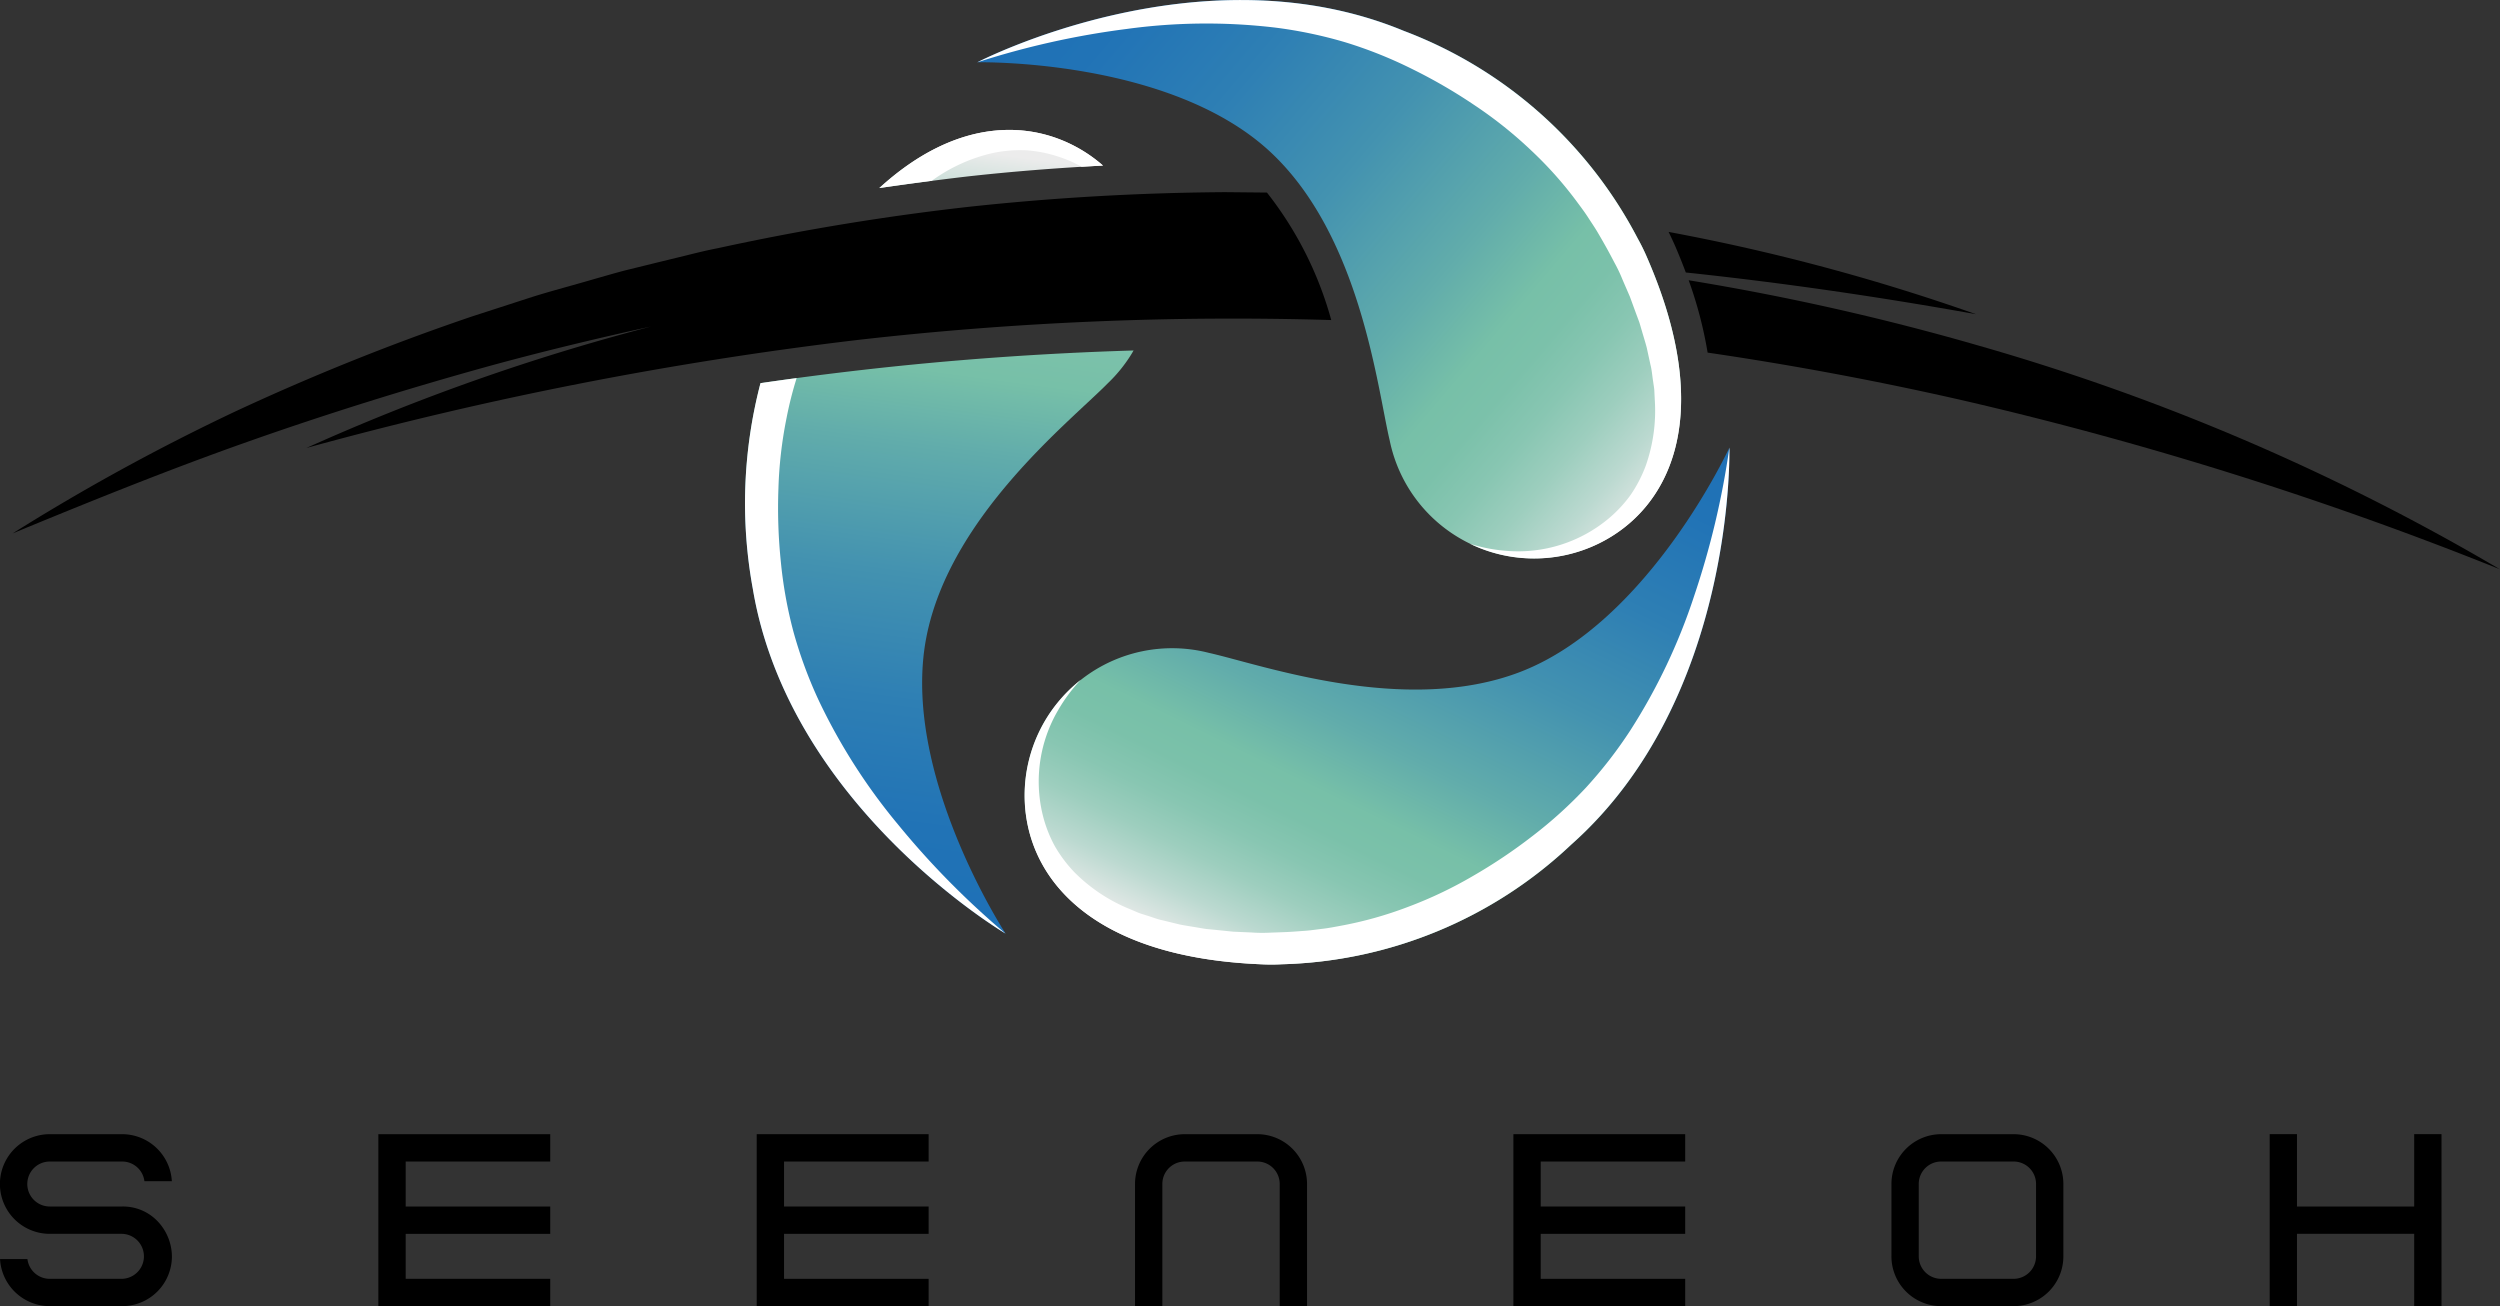 <svg xmlns="http://www.w3.org/2000/svg" xmlns:xlink="http://www.w3.org/1999/xlink" id="Logo_SEENEOH_BaselineUK" width="124.409" height="64.998" viewBox="0 0 124.409 64.998"><rect x="0" y="0" width="124.409" height="64.998" fill="#333333" stroke="none"/><defs><style>      .cls-1 {        fill: url(#linear-gradient);      }      .cls-2 {        fill: url(#linear-gradient-2);      }      .cls-3 {        fill: #fff;      }      .cls-4 {        fill: url(#linear-gradient-3);      }    </style><linearGradient id="linear-gradient" x1="0.459" y1="1.01" x2="0.522" y2="0.021" gradientUnits="objectBoundingBox"><stop offset="0" stop-color="#1d70b7"></stop><stop offset="0.142" stop-color="#2173b6"></stop><stop offset="0.294" stop-color="#2e7fb4"></stop><stop offset="0.451" stop-color="#4392b0"></stop><stop offset="0.611" stop-color="#61acab"></stop><stop offset="0.706" stop-color="#77c0a8"></stop><stop offset="0.754" stop-color="#7bc1aa"></stop><stop offset="0.806" stop-color="#88c6b2"></stop><stop offset="0.859" stop-color="#9dcebe"></stop><stop offset="0.914" stop-color="#bbd9d0"></stop><stop offset="0.969" stop-color="#e2e8e6"></stop><stop offset="0.982" stop-color="#ececec"></stop></linearGradient><linearGradient id="linear-gradient-2" x1="0.916" y1="-0.114" x2="0.182" y2="0.972" xlink:href="#linear-gradient"></linearGradient><linearGradient id="linear-gradient-3" x1="0.016" y1="0.06" x2="1.049" y2="0.791" xlink:href="#linear-gradient"></linearGradient></defs><g id="Group_156" data-name="Group 156" transform="translate(-843.298 -501.487)"><g id="Group_156-2" data-name="Group 156" transform="translate(843.926 511.047)"><path id="Path_777" data-name="Path 777" d="M1118.544,539.745c.1.2.2.419.309.66.2.463.382.915.548,1.359,4.818.51,9.631,1.212,14.442,2.077A101.946,101.946,0,0,0,1118.544,539.745Z" transform="translate(-1036.137 -537.764)"></path><path id="Path_778" data-name="Path 778" d="M1136.316,550.98a124.128,124.128,0,0,0-14.459-3.26,20.336,20.336,0,0,1,.943,3.6q6.44.944,12.8,2.4a181.156,181.156,0,0,1,26.628,8.383A111.352,111.352,0,0,0,1136.316,550.98Z" transform="translate(-1038.451 -543.333)"></path><path id="Path_779" data-name="Path 779" d="M907.8,533.2l-2.075-.021a126.552,126.552,0,0,0-12.7.723,122.955,122.955,0,0,0-12.552,2.066c-.52.1-1.036.226-1.55.355l-1.545.377-1.544.38c-.513.135-1.021.286-1.531.429-1.018.3-2.042.565-3.053.881l-3.022.979a117,117,0,0,0-11.766,4.724,106.338,106.338,0,0,0-11.082,6.068c3.891-1.606,7.767-3.173,11.7-4.562s7.908-2.625,11.909-3.736c2.707-.744,5.433-1.4,8.17-2A107.863,107.863,0,0,0,860,545.91a185.645,185.645,0,0,1,27.4-5.372,164.589,164.589,0,0,1,23.6-.994A17.93,17.93,0,0,0,907.8,533.2Z" transform="translate(-845.38 -533.177)"></path></g><path id="Path_780" data-name="Path 780" class="cls-1" d="M984.031,524.692a7.244,7.244,0,0,0-.93-.693c-2.585-1.617-6.326-1.724-10.2,1.812,1.395-.2,2.836-.395,4.345-.572C979.428,524.995,981.681,524.815,984.031,524.692Zm-12.072,10.181q-2.475.284-4.968.647a23.6,23.6,0,0,0-.382,10.235c1.816,10.826,12.579,17.158,12.579,17.158s-5.245-8-3.95-14.725c1.166-6.053,7.178-10.775,9.033-12.661h0a7.338,7.338,0,0,0,1.159-1.423c.043-.069.083-.14.123-.21C981,534.031,976.446,534.358,971.959,534.873Z" transform="translate(-85.845 -14.966)"></path><g id="Group_157" data-name="Group 157" transform="translate(843.298 557.928)"><path id="Path_781" data-name="Path 781" d="M849.374,688.579h-3.6a2.479,2.479,0,0,0,0,4.959h3.6a1.12,1.12,0,0,1,0,2.239h-3.6a1.118,1.118,0,0,1-1.111-.983H843.3a2.478,2.478,0,0,0,2.475,2.342h3.6a2.477,2.477,0,0,0,2.478-2.478,2.568,2.568,0,0,0-.724-1.758,2.381,2.381,0,0,0-1.754-.722h-3.6a1.119,1.119,0,1,1,0-2.238h3.6a1.114,1.114,0,0,1,1.11.98h1.365a2.481,2.481,0,0,0-2.475-2.341Z" transform="translate(-843.298 -688.579)"></path><path id="Path_782" data-name="Path 782" d="M914.264,695.777H907.07v-2.239h7.194v-1.36H907.07V689.94h7.194v-1.361H905.71v8.557h8.554Z" transform="translate(-886.882 -688.579)"></path><path id="Path_783" data-name="Path 783" d="M976.68,695.777h-7.195v-2.239h7.195v-1.36h-7.195V689.94h7.195v-1.361h-8.555v8.557h8.555Z" transform="translate(-930.468 -688.579)"></path><path id="Path_784" data-name="Path 784" d="M1036.615,688.579h-3.6a2.479,2.479,0,0,0-2.479,2.479v6.078h1.36v-6.078a1.113,1.113,0,0,1,1.119-1.118h3.6a1.116,1.116,0,0,1,1.121,1.118v6.078h1.36v-6.078a2.479,2.479,0,0,0-2.481-2.479Z" transform="translate(-974.053 -688.579)"></path><path id="Path_785" data-name="Path 785" d="M1101.494,695.777h-7.19v-2.239h7.19v-1.36h-7.19V689.94h7.19v-1.361h-8.549v8.557h8.549Z" transform="translate(-1017.633 -688.579)"></path><path id="Path_786" data-name="Path 786" d="M1161.4,688.579h-3.6a2.479,2.479,0,0,0-2.478,2.479v3.6a2.477,2.477,0,0,0,2.478,2.478h3.6a2.478,2.478,0,0,0,2.478-2.478v-3.6a2.48,2.48,0,0,0-2.478-2.479Zm1.118,6.079a1.12,1.12,0,0,1-1.118,1.119h-3.6a1.118,1.118,0,0,1-1.119-1.119v-3.6a1.114,1.114,0,0,1,1.119-1.118h3.6a1.115,1.115,0,0,1,1.118,1.118Z" transform="translate(-1061.197 -688.579)"></path><path id="Path_787" data-name="Path 787" d="M1224.9,692.178h-5.833v-3.6h-1.358v8.557h1.358v-3.6h5.833v3.6h1.359v-8.557H1224.9Z" transform="translate(-1104.761 -688.579)"></path></g><g id="Group_158" data-name="Group 158" transform="translate(894.289 523.762)"><path id="Path_788" data-name="Path 788" class="cls-2" d="M1047.392,575.325s-4,8.689-10.391,11.156c-5.75,2.221-12.942-.373-15.524-.945h0a7.336,7.336,0,0,0-9.152,7.1c0,3.873,3.048,8.037,11.754,8.4a9.665,9.665,0,0,0,1.04,0,21.8,21.8,0,0,0,14.4-5.95C1047.73,587.807,1047.392,575.325,1047.392,575.325Z" transform="translate(-1012.323 -575.325)"></path></g><path id="Path_789" data-name="Path 789" class="cls-3" d="M973.835,586.074a29.207,29.207,0,0,1-3.969-6.22,21.918,21.918,0,0,1-1.238-3.374,21.658,21.658,0,0,1-.631-3.516,26.218,26.218,0,0,1-.117-3.6,20.852,20.852,0,0,1,.407-3.533,18.254,18.254,0,0,1,.5-1.975q-.9.121-1.8.252a23.6,23.6,0,0,0-.382,10.235c1.816,10.826,12.579,17.158,12.579,17.158A41.033,41.033,0,0,1,973.835,586.074Z" transform="translate(-85.845 -43.554)"></path><path id="Path_790" data-name="Path 790" class="cls-3" d="M990.943,525.451l.014-.01a8.252,8.252,0,0,1,3.024-1.373,6.725,6.725,0,0,1,1.644-.137,6.485,6.485,0,0,1,1.647.326,6.319,6.319,0,0,1,1.13.495c.352-.021.707-.041,1.064-.06a7.305,7.305,0,0,0-.931-.693c-2.585-1.617-6.326-1.724-10.2,1.812C989.182,525.686,990.049,525.565,990.943,525.451Z" transform="translate(-101.279 -14.966)"></path><path id="Path_791" data-name="Path 791" class="cls-3" d="M1042.46,589.4a21.936,21.936,0,0,1-2.2,2.839,21.658,21.658,0,0,1-2.647,2.4,26.184,26.184,0,0,1-2.99,2.008,20.869,20.869,0,0,1-3.211,1.528,19.017,19.017,0,0,1-3.4.952c-.289.054-.578.11-.871.144s-.584.08-.878.1-.6.048-.91.061-.585.022-.872.033a7.453,7.453,0,0,1-.881-.012l-.9-.039-.891-.091-.447-.043c-.147-.02-.291-.048-.437-.071-.29-.051-.585-.093-.874-.15l-.851-.207c-.29-.058-.551-.17-.83-.252-.136-.047-.279-.082-.41-.138l-.392-.167a8.247,8.247,0,0,1-2.767-1.836,6.71,6.71,0,0,1-.988-1.321,6.489,6.489,0,0,1-.6-1.57,7.019,7.019,0,0,1,.776-5.178,7.913,7.913,0,0,1,1.131-1.513,7.317,7.317,0,0,0-2.8,5.758c0,3.873,3.048,8.037,11.754,8.4a9.665,9.665,0,0,0,1.04,0,21.8,21.8,0,0,0,14.4-5.95c8.216-7.28,7.878-19.762,7.878-19.762a41.055,41.055,0,0,1-1.763,7.414A29.212,29.212,0,0,1,1042.46,589.4Z" transform="translate(-118.034 -51.563)"></path><g id="Group_159" data-name="Group 159" transform="translate(891.933 501.487)"><path id="Path_792" data-name="Path 792" class="cls-4" d="M1004.513,504.587s9.564-.205,14.579,4.458c4.513,4.2,5.33,11.8,5.945,14.372v0a7.337,7.337,0,0,0,10.393,5.119c3.482-1.7,5.892-6.258,2.409-14.246a9.8,9.8,0,0,0-.459-.933,21.806,21.806,0,0,0-11.651-10.34C1015.588,498.819,1004.513,504.587,1004.513,504.587Z" transform="translate(-1004.513 -501.487)"></path></g><path id="Path_793" data-name="Path 793" class="cls-3" d="M1019.329,502.859a21.911,21.911,0,0,1,3.517.739,21.653,21.653,0,0,1,3.316,1.329,26.175,26.175,0,0,1,3.115,1.81,20.889,20.889,0,0,1,2.779,2.218,19.015,19.015,0,0,1,2.344,2.638c.175.237.352.472.511.72s.327.49.476.744.3.516.453.791.276.516.411.769a7.435,7.435,0,0,1,.375.8l.36.831.308.841.157.421c.047.141.084.283.127.424.081.283.172.567.247.851l.186.856c.075.286.088.57.137.856.017.142.048.287.055.429l.021.425a8.249,8.249,0,0,1-.44,3.292,6.718,6.718,0,0,1-.755,1.466,6.493,6.493,0,0,1-1.15,1.224,7.02,7.02,0,0,1-4.995,1.569,7.933,7.933,0,0,1-1.856-.355,7.317,7.317,0,0,0,6.4-.007c3.482-1.7,5.892-6.259,2.409-14.246a9.8,9.8,0,0,0-.459-.933,21.806,21.806,0,0,0-11.651-10.34c-10.142-4.2-21.217,1.568-21.217,1.568a41.029,41.029,0,0,1,7.438-1.661A29.2,29.2,0,0,1,1019.329,502.859Z" transform="translate(-112.58)"></path></g></svg>